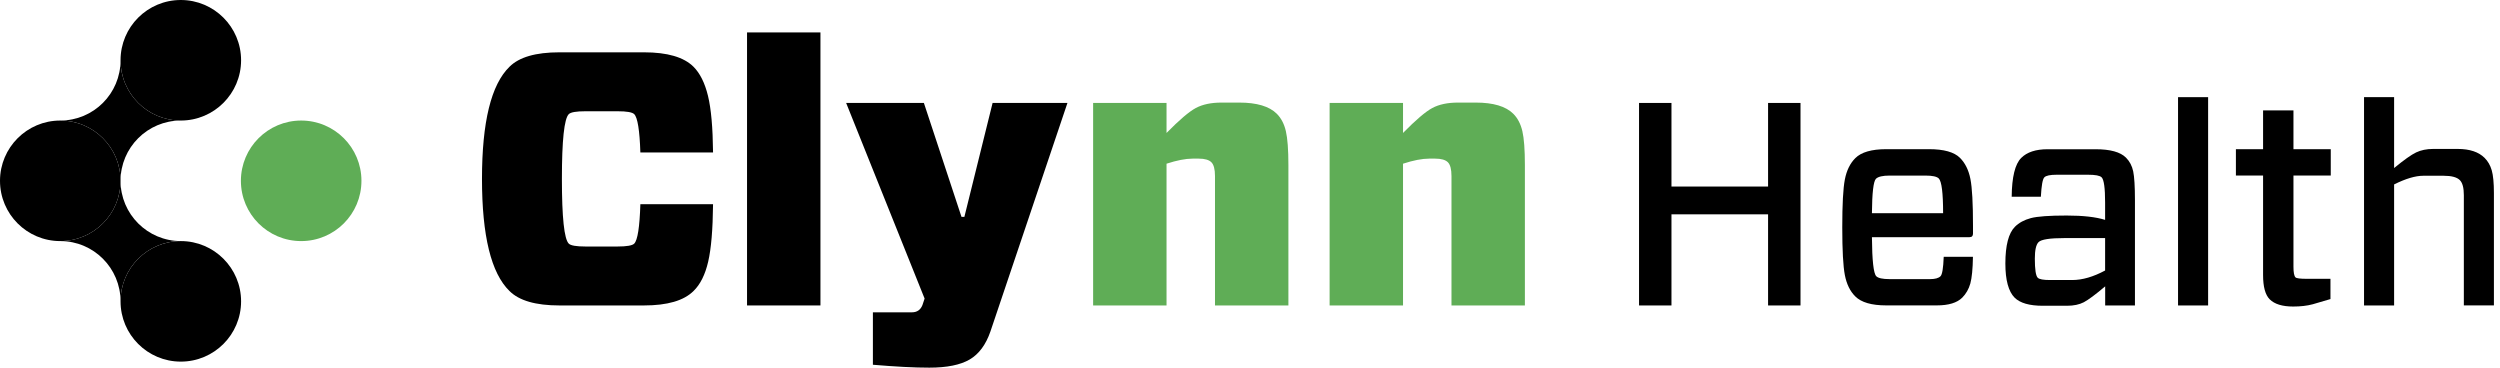 <svg width="272" height="40" viewBox="0 0 272 40" fill="none" xmlns="http://www.w3.org/2000/svg">
<path d="M77.58 22.217C77.554 24.971 77.377 27.056 77.049 28.473C76.721 29.889 76.19 30.951 75.456 31.66C74.407 32.709 72.61 33.233 70.066 33.233H60.859C58.289 33.233 56.479 32.709 55.43 31.66C53.436 29.719 52.44 25.653 52.44 19.463C52.44 13.273 53.436 9.207 55.43 7.266C56.479 6.217 58.289 5.692 60.859 5.692H70.066C72.61 5.692 74.407 6.217 75.456 7.266C76.164 7.974 76.689 9.03 77.03 10.433C77.371 11.837 77.554 13.889 77.58 16.591H69.672C69.594 14.178 69.371 12.787 69.003 12.42C68.794 12.21 68.19 12.105 67.194 12.105H63.692C62.695 12.105 62.092 12.21 61.882 12.42C61.384 12.919 61.135 15.266 61.135 19.463C61.135 23.66 61.384 26.007 61.882 26.506C62.092 26.715 62.695 26.82 63.692 26.82H67.194C68.19 26.82 68.794 26.715 69.003 26.506C69.371 26.138 69.594 24.709 69.672 22.217H77.58Z" fill="#000"/>
<path d="M89.265 33.233H81.278V3.528H89.265V33.233Z" fill="#000"/>
<path d="M92.06 11.2H100.519L104.61 23.594H104.925L107.994 11.2H116.138L107.758 36.066C107.26 37.508 106.505 38.525 105.496 39.115C104.486 39.705 103.024 40 101.109 40C99.483 40 97.437 39.895 94.971 39.685V33.98H99.22C99.771 33.98 100.151 33.718 100.361 33.194L100.597 32.485L92.06 11.2Z" fill="#000"/>
<path d="M126.919 33.233H118.932V11.2H126.919V14.466C128.309 13.05 129.371 12.145 130.105 11.751C130.84 11.358 131.771 11.161 132.899 11.161H134.827C136.741 11.161 138.105 11.568 138.919 12.381C139.391 12.853 139.719 13.482 139.902 14.269C140.086 15.056 140.178 16.289 140.178 17.968V33.233H132.191V19.148C132.191 18.414 132.06 17.915 131.797 17.653C131.535 17.391 131.076 17.259 130.42 17.259H129.751C128.991 17.259 128.046 17.443 126.919 17.81V33.233Z" fill="#5FAD56"/>
<path d="M152.649 33.233H144.662V11.2H152.649V14.466C154.039 13.05 155.101 12.145 155.836 11.751C156.57 11.358 157.501 11.161 158.629 11.161H160.557C162.472 11.161 163.836 11.568 164.649 12.381C165.121 12.853 165.449 13.482 165.633 14.269C165.816 15.056 165.908 16.289 165.908 17.968V33.233H157.921V19.148C157.921 18.414 157.79 17.915 157.528 17.653C157.265 17.391 156.806 17.259 156.151 17.259H155.482C154.721 17.259 153.777 17.443 152.649 17.81V33.233Z" fill="#5FAD56"/>
<path d="M195.895 11.201V33.234H192.367V23.319H181.856V33.234H178.328V11.201H181.856V20.296H192.367V11.201H195.895Z" fill="#000"/>
<path d="M214.276 25.804H203.666C203.685 28.342 203.843 29.758 204.138 30.053C204.348 30.263 204.826 30.368 205.587 30.368H209.994C210.538 30.368 210.918 30.263 211.128 30.053C211.318 29.863 211.43 29.162 211.476 27.942H214.656C214.636 29.267 214.538 30.23 214.374 30.84C214.203 31.45 213.908 31.962 213.495 32.381C212.931 32.945 212.007 33.227 210.728 33.227H205.22C203.626 33.227 202.505 32.899 201.856 32.25C201.285 31.686 200.912 30.912 200.721 29.935C200.531 28.958 200.439 27.227 200.439 24.729C200.439 22.23 200.531 20.493 200.721 19.522C200.912 18.545 201.285 17.778 201.856 17.207C202.505 16.558 203.626 16.23 205.22 16.23H209.876C211.489 16.23 212.617 16.545 213.246 17.175C213.81 17.739 214.19 18.506 214.38 19.47C214.571 20.434 214.662 22.132 214.662 24.572V25.424C214.662 25.673 214.538 25.804 214.282 25.804H214.276ZM204.105 19.45C203.83 19.726 203.685 20.971 203.666 23.194H211.41C211.41 20.991 211.253 19.732 210.938 19.417C210.728 19.207 210.243 19.103 209.489 19.103H205.587C204.833 19.103 204.341 19.221 204.105 19.45Z" fill="#000"/>
<path d="M218.872 21.398C218.892 19.26 219.239 17.85 219.908 17.182C220.538 16.552 221.495 16.237 222.774 16.237H228C229.593 16.237 230.695 16.539 231.305 17.149C231.705 17.549 231.967 18.047 232.092 18.644C232.216 19.241 232.282 20.283 232.282 21.778V33.234H229.043V31.155C227.974 32.06 227.193 32.637 226.715 32.886C226.229 33.136 225.626 33.267 224.892 33.267H222.249C220.8 33.267 219.784 32.972 219.193 32.388C218.525 31.719 218.184 30.48 218.184 28.677C218.184 26.703 218.531 25.372 219.22 24.677C219.659 24.237 220.236 23.923 220.951 23.732C221.666 23.542 222.964 23.45 224.852 23.45C226.636 23.45 228.033 23.608 229.036 23.923V22.034C229.036 20.46 228.911 19.549 228.656 19.293C228.466 19.103 227.974 19.011 227.174 19.011H223.777C223.062 19.011 222.61 19.103 222.426 19.293C222.236 19.483 222.111 20.185 222.046 21.404H218.866L218.872 21.398ZM225.449 30.467C226.564 30.467 227.757 30.119 229.036 29.431V25.903H224.629C223.036 25.903 222.092 26.047 221.797 26.342C221.521 26.618 221.39 27.214 221.39 28.139C221.39 29.313 221.495 30.008 221.705 30.218C221.875 30.388 222.315 30.467 223.029 30.467H225.456H225.449Z" fill="#000"/>
<path d="M240.243 33.234H236.971V10.571H240.243V33.234Z" fill="#000"/>
<path d="M253.554 30.335V32.538L251.633 33.102C251.003 33.273 250.289 33.351 249.495 33.351C248.321 33.351 247.469 33.089 246.944 32.565C246.459 32.079 246.223 31.201 246.223 29.922V19.096H243.266V16.23H246.223V12.014H249.528V16.23H253.587V19.096H249.528V29.01C249.528 29.64 249.6 30.027 249.751 30.178C249.856 30.282 250.262 30.335 250.977 30.335H253.561H253.554Z" fill="#000"/>
<path d="M260.479 33.234H257.207V10.571H260.479V18.283C261.548 17.404 262.348 16.834 262.873 16.584C263.397 16.335 264.014 16.204 264.728 16.204H267.404C268.702 16.204 269.679 16.532 270.328 17.181C270.682 17.535 270.945 17.988 271.102 18.532C271.259 19.076 271.338 19.909 271.338 21.017V33.227H268.066V21.234C268.066 20.434 267.922 19.889 267.627 19.594C267.312 19.279 266.722 19.122 265.863 19.122H263.659C262.8 19.122 261.738 19.437 260.479 20.066V33.221V33.234Z" fill="#000"/>
<path d="M19.673 26.23C23.292 26.23 26.23 29.167 26.23 32.787C26.23 36.407 23.292 39.344 19.673 39.344C16.053 39.344 13.115 36.407 13.115 32.787C13.115 29.167 16.053 26.23 19.673 26.23Z" fill="#000"/>
<path d="M6.557 13.115C10.184 13.115 13.115 16.053 13.115 19.673C13.115 23.292 10.184 26.23 6.557 26.23C2.931 26.23 0 23.292 0 19.673C0 16.053 2.938 13.115 6.557 13.115Z" fill="#000"/>
<path d="M32.767 13.115C36.394 13.115 39.325 16.053 39.325 19.673C39.325 23.292 36.394 26.23 32.767 26.23C29.141 26.23 26.21 23.292 26.21 19.673C26.21 16.053 29.148 13.115 32.767 13.115Z" fill="#5FAD56"/>
<path d="M13.115 19.672C13.115 23.291 16.053 26.229 19.672 26.229C16.053 26.229 13.115 29.167 13.115 32.787C13.115 29.167 10.184 26.229 6.558 26.229C10.184 26.229 13.115 23.291 13.115 19.672Z" fill="#000"/>
<path d="M13.115 6.558C13.115 10.184 16.053 13.115 19.672 13.115C16.053 13.115 13.115 16.053 13.115 19.672C13.115 16.053 10.184 13.115 6.558 13.115C10.184 13.115 13.115 10.184 13.115 6.558Z" fill="#000"/>
<path d="M19.673 0C23.292 0 26.23 2.938 26.23 6.557C26.23 10.177 23.292 13.115 19.673 13.115C16.053 13.115 13.115 10.184 13.115 6.557C13.115 2.931 16.053 0 19.673 0Z" fill="#000"/>
</svg>
